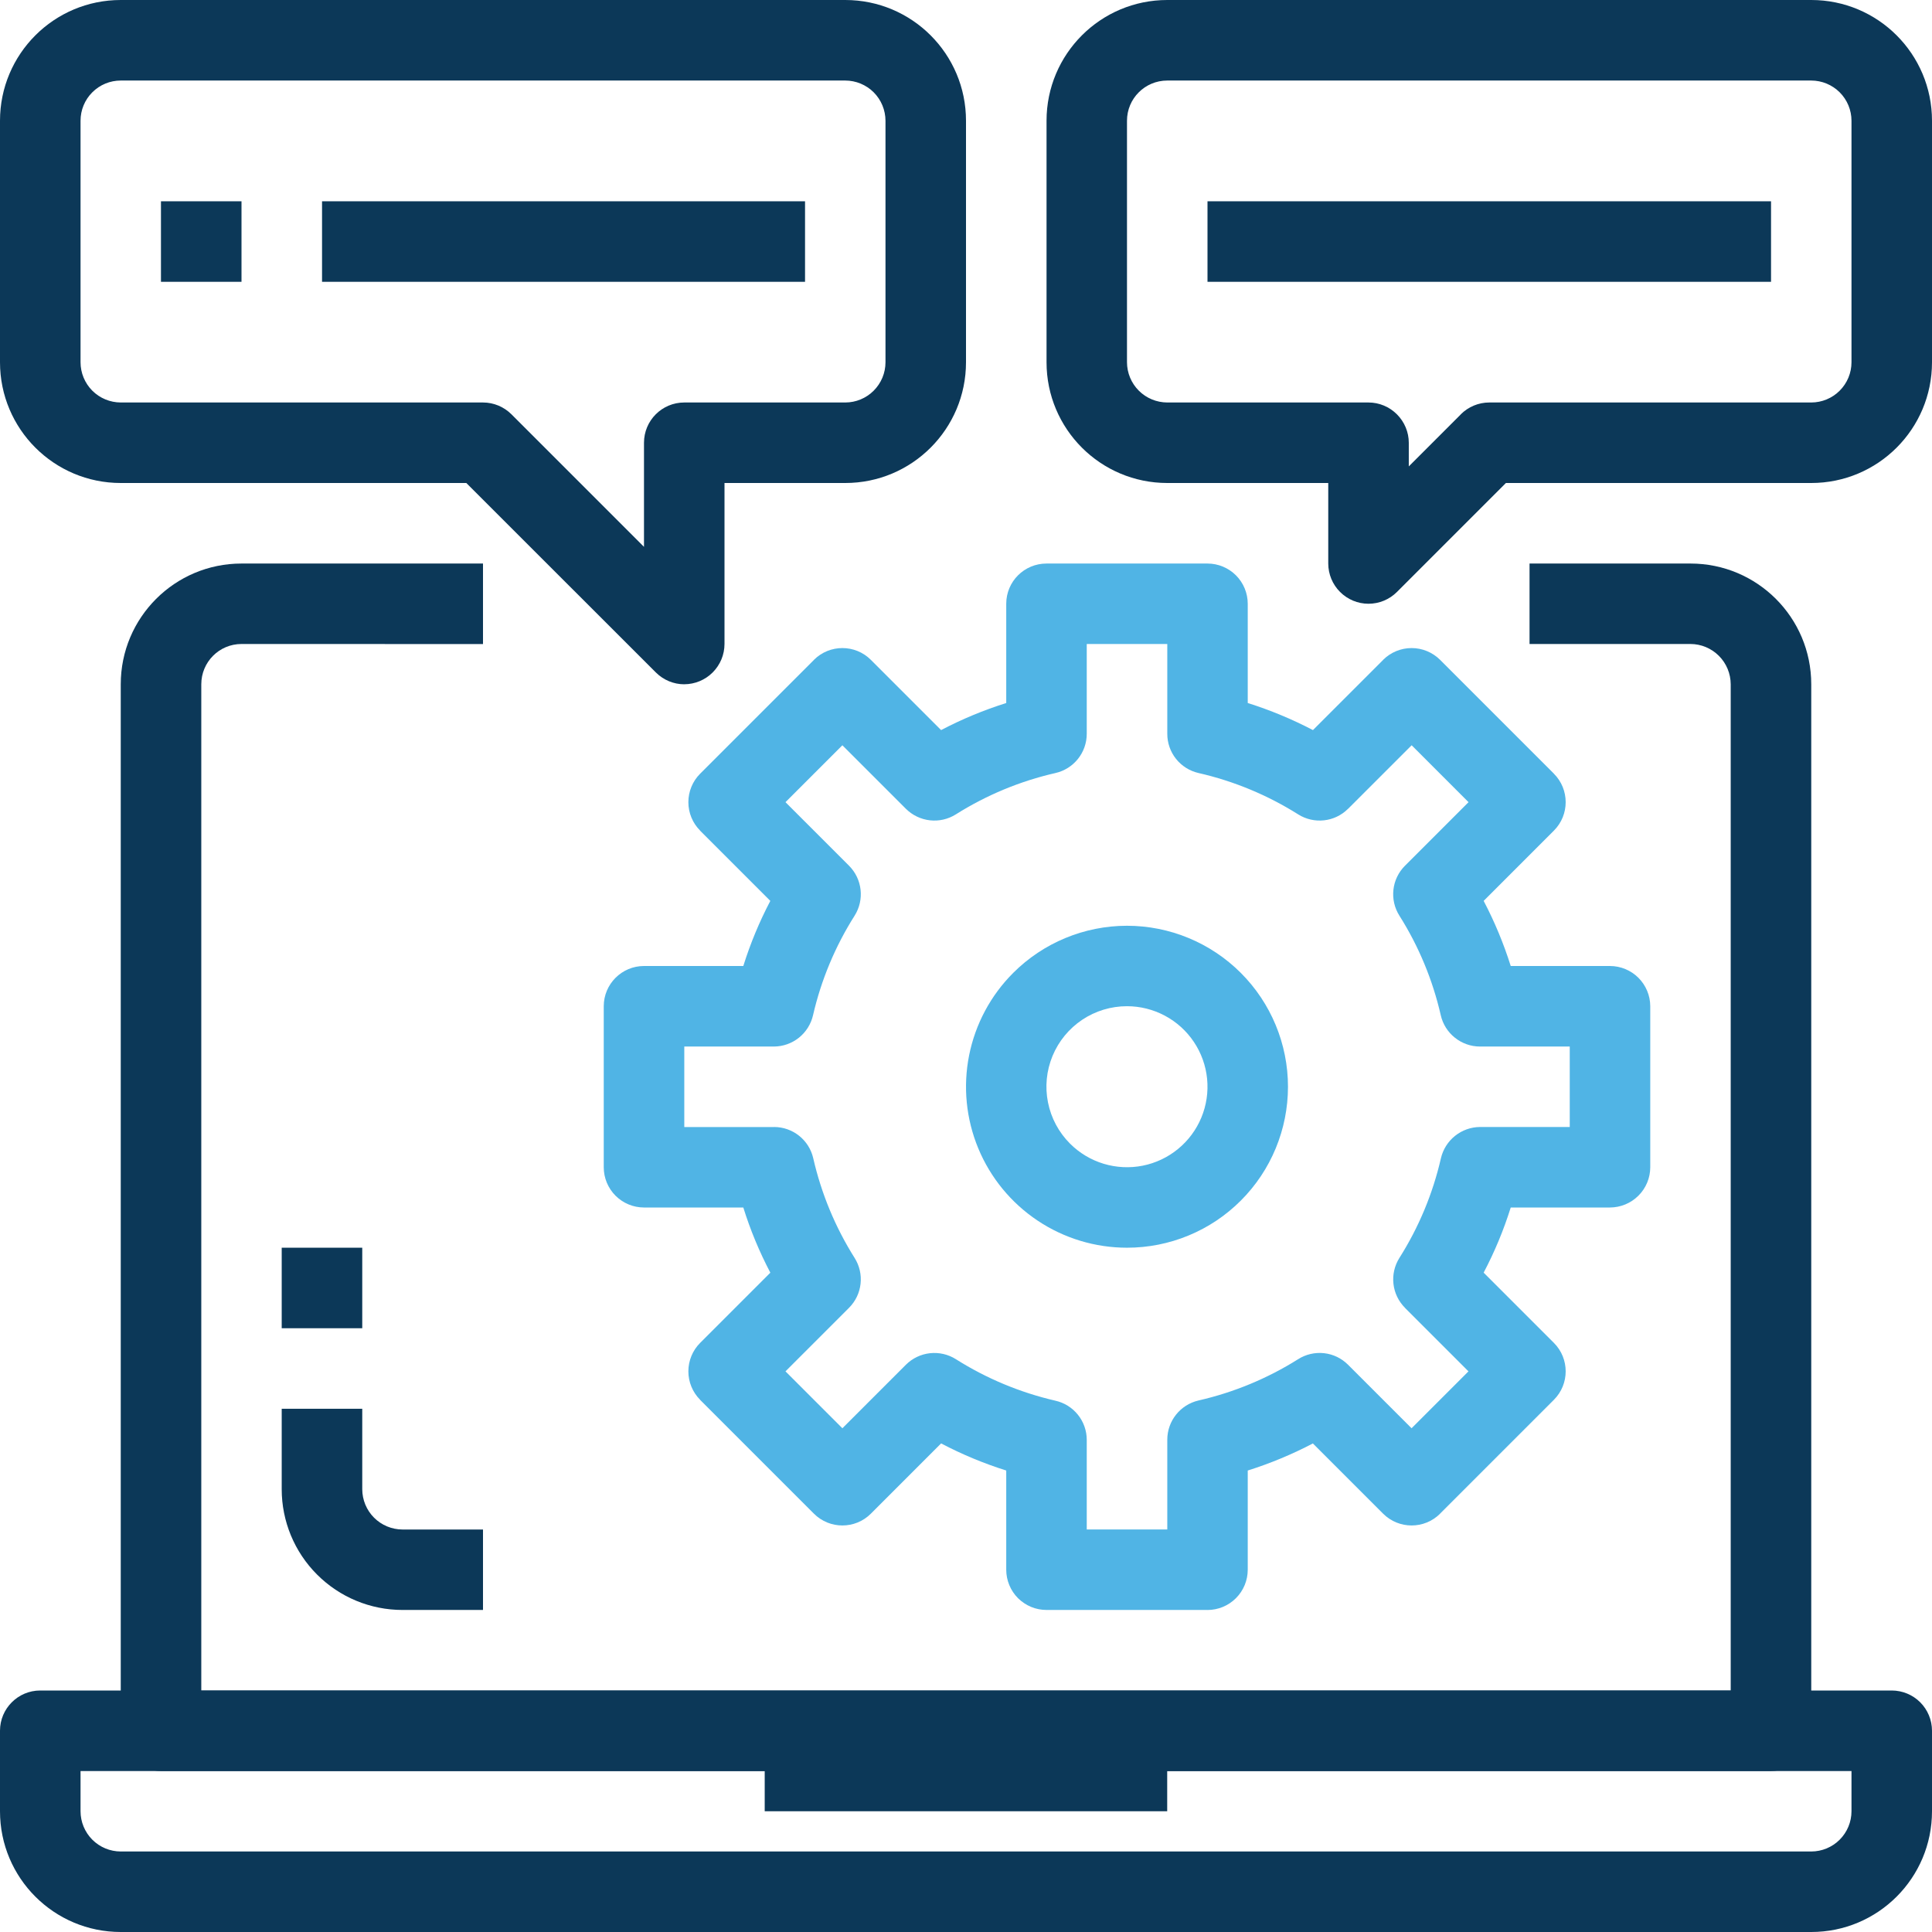<svg width="64" height="64" viewBox="0 0 64 64" fill="none" xmlns="http://www.w3.org/2000/svg">
<g clip-path="url(#clip0)">
<path fill-rule="evenodd" clip-rule="evenodd" d="M60 64H4C1.79 64 0 62.21 0 60V57.332C0 56.598 0.597 56 1.332 56H62.668C63.021 56.001 63.36 56.141 63.61 56.391C63.859 56.641 64 56.98 64 57.333V60C64 62.21 62.21 64 60 64ZM2.668 58.668V60C2.668 60.353 2.809 60.692 3.058 60.942C3.308 61.192 3.647 61.333 4 61.333H60C60.353 61.333 60.692 61.192 60.942 60.942C61.192 60.692 61.333 60.353 61.333 60V58.668H2.668Z" fill="#0C3858"/>
<path fill-rule="evenodd" clip-rule="evenodd" d="M25.332 60H38.665V57.332H25.332V60Z" fill="#0C3858"/>
<path fill-rule="evenodd" clip-rule="evenodd" d="M58.668 58.668H5.332C4.978 58.667 4.639 58.526 4.39 58.276C4.14 58.026 4 57.687 4 57.333V22.668C4 20.458 5.79 18.668 8 18.668H16V21.335L8 21.333C7.263 21.333 6.668 21.93 6.668 22.668V56H57.332V22.668C57.331 22.315 57.191 21.976 56.941 21.726C56.692 21.476 56.353 21.334 56 21.333H50.668V18.668H56C58.21 18.668 60 20.458 60 22.668V57.332C59.999 57.685 59.859 58.025 59.609 58.275C59.359 58.525 59.021 58.666 58.667 58.667L58.668 58.668Z" fill="#0C3858"/>
<path fill-rule="evenodd" clip-rule="evenodd" d="M40 53.332H34.668C34.493 53.332 34.319 53.298 34.157 53.231C33.996 53.164 33.849 53.066 33.724 52.943C33.6 52.819 33.502 52.672 33.435 52.51C33.368 52.349 33.333 52.175 33.333 52V48.713C32.588 48.478 31.866 48.178 31.175 47.815L28.848 50.143C28.328 50.663 27.483 50.663 26.963 50.143L23.193 46.373V46.37C22.943 46.12 22.803 45.781 22.803 45.428C22.803 45.074 22.943 44.735 23.193 44.485L25.52 42.158H25.518C25.155 41.467 24.855 40.745 24.623 40H21.333C20.98 40 20.641 39.859 20.391 39.61C20.141 39.36 20 39.021 20 38.668V33.333C20 32.598 20.598 32 21.333 32H24.623C24.856 31.255 25.155 30.534 25.518 29.843L23.19 27.515H23.193C22.943 27.265 22.803 26.926 22.803 26.573C22.803 26.219 22.943 25.88 23.193 25.63L26.963 21.86V21.858C27.483 21.338 28.328 21.338 28.848 21.858L31.175 24.185C31.865 23.823 32.588 23.523 33.333 23.288V20C33.333 19.263 33.93 18.668 34.668 18.668H40C40.353 18.668 40.692 18.809 40.942 19.058C41.192 19.308 41.333 19.647 41.333 20V23.288C42.078 23.523 42.8 23.823 43.493 24.185L45.82 21.858H45.818C46.069 21.608 46.408 21.468 46.761 21.468C47.115 21.468 47.454 21.608 47.705 21.858L51.475 25.628V25.63C51.995 26.15 51.995 26.995 51.475 27.515L49.148 29.843C49.51 30.533 49.81 31.255 50.045 32H53.332C53.686 32.001 54.025 32.141 54.275 32.391C54.525 32.641 54.666 32.979 54.667 33.333V38.668C54.666 39.021 54.525 39.36 54.274 39.609C54.024 39.859 53.685 39.999 53.332 40H50.045C49.812 40.745 49.512 41.467 49.148 42.158L51.475 44.485C51.995 45.005 51.995 45.85 51.475 46.37L47.705 50.14V50.143C47.183 50.663 46.34 50.663 45.818 50.143L43.49 47.815H43.493C42.8 48.178 42.078 48.478 41.333 48.713V52C41.333 52.353 41.192 52.692 40.942 52.942C40.692 53.192 40.353 53.333 40 53.333V53.332ZM36 50.665H38.668V47.692C38.668 47.07 39.098 46.532 39.705 46.392C40.873 46.125 41.988 45.663 43.002 45.025C43.257 44.863 43.56 44.793 43.861 44.826C44.161 44.859 44.441 44.994 44.655 45.208L46.76 47.313L48.645 45.428L46.54 43.323H46.542C46.328 43.109 46.193 42.829 46.16 42.529C46.126 42.228 46.196 41.926 46.357 41.67C46.999 40.656 47.464 39.54 47.732 38.37C47.8 38.077 47.965 37.815 48.2 37.627C48.435 37.439 48.726 37.335 49.027 37.333H52V34.668H49.027C48.725 34.668 48.432 34.565 48.196 34.376C47.959 34.188 47.794 33.925 47.727 33.63C47.46 32.461 46.997 31.346 46.357 30.333C46.195 30.077 46.125 29.774 46.159 29.473C46.192 29.172 46.328 28.892 46.542 28.678L48.647 26.573L46.763 24.688L44.657 26.793H44.655C44.215 27.233 43.53 27.308 43.005 26.978C41.99 26.339 40.874 25.875 39.705 25.608C39.41 25.541 39.147 25.376 38.958 25.14C38.77 24.904 38.667 24.61 38.668 24.308V21.333H36V24.308C36 24.93 35.57 25.47 34.962 25.608C33.792 25.875 32.678 26.338 31.662 26.978C31.406 27.139 31.104 27.208 30.804 27.174C30.504 27.14 30.224 27.006 30.01 26.793L27.905 24.688L26.02 26.573L28.125 28.678C28.565 29.118 28.643 29.805 28.31 30.333C27.668 31.346 27.202 32.461 26.933 33.63C26.866 33.923 26.702 34.185 26.467 34.374C26.232 34.562 25.941 34.666 25.64 34.668H22.668V37.335H25.64V37.333C26.263 37.333 26.803 37.765 26.94 38.37C27.208 39.54 27.67 40.655 28.31 41.67C28.471 41.926 28.541 42.228 28.507 42.529C28.474 42.829 28.339 43.109 28.125 43.323L26.02 45.428L27.905 47.313L30.01 45.208C30.224 44.995 30.505 44.86 30.805 44.827C31.106 44.794 31.409 44.863 31.665 45.025C32.679 45.666 33.794 46.13 34.962 46.4C35.256 46.466 35.518 46.63 35.707 46.865C35.895 47.099 35.999 47.391 36 47.692V50.665Z" fill="#50B4E5"/>
<path fill-rule="evenodd" clip-rule="evenodd" d="M37.332 41.332C36.277 41.332 35.247 41.019 34.37 40.433C33.493 39.847 32.81 39.015 32.406 38.04C32.003 37.066 31.897 35.994 32.103 34.96C32.309 33.926 32.816 32.976 33.562 32.23C34.562 31.23 35.918 30.668 37.332 30.667C38.747 30.667 40.103 31.229 41.103 32.228C42.104 33.228 42.666 34.585 42.666 35.999C42.666 37.413 42.105 38.77 41.105 39.77C40.61 40.266 40.022 40.659 39.374 40.927C38.727 41.195 38.033 41.333 37.332 41.332ZM37.332 33.332C36.804 33.332 36.288 33.488 35.85 33.781C35.411 34.074 35.069 34.491 34.867 34.978C34.665 35.466 34.612 36.002 34.716 36.52C34.819 37.037 35.073 37.512 35.447 37.885C35.757 38.195 36.139 38.424 36.559 38.551C36.978 38.678 37.423 38.7 37.853 38.615C38.283 38.529 38.686 38.339 39.025 38.06C39.364 37.782 39.629 37.425 39.797 37.019C39.965 36.614 40.03 36.174 39.987 35.737C39.944 35.301 39.794 34.882 39.55 34.517C39.306 34.152 38.976 33.853 38.589 33.647C38.202 33.44 37.77 33.332 37.332 33.332Z" fill="#50B4E5"/>
<path fill-rule="evenodd" clip-rule="evenodd" d="M22.668 22.668C22.313 22.668 21.975 22.525 21.725 22.275L15.447 16H4C1.79 16 0 14.21 0 12V4C0 1.79 1.79 0 4 0H28C30.21 0 32 1.79 32 4V12C32 14.21 30.21 16 28 16H24V21.332C24 21.686 23.859 22.024 23.609 22.275C23.359 22.525 23.021 22.666 22.667 22.667L22.668 22.668ZM4 2.668C3.825 2.668 3.652 2.702 3.49 2.769C3.328 2.836 3.181 2.934 3.058 3.058C2.934 3.181 2.836 3.328 2.769 3.49C2.702 3.652 2.668 3.825 2.668 4V12C2.668 12.353 2.809 12.692 3.058 12.942C3.308 13.192 3.647 13.332 4 13.333H16C16.353 13.333 16.693 13.475 16.943 13.725L21.333 18.115V14.668C21.333 13.93 21.93 13.333 22.668 13.333H28C28.354 13.333 28.692 13.192 28.942 12.942C29.192 12.692 29.333 12.354 29.333 12V4C29.332 3.647 29.192 3.308 28.942 3.058C28.692 2.809 28.353 2.668 28 2.668H4Z" fill="#0C3858"/>
<path fill-rule="evenodd" clip-rule="evenodd" d="M5.332 9.335H8V6.668H5.332V9.335ZM10.668 9.335H26.668V6.668H10.668V9.335ZM45.332 20C44.979 20 44.64 19.859 44.391 19.609C44.141 19.36 44.001 19.021 44 18.668V16H38.668C36.458 16 34.668 14.21 34.668 12V4C34.668 1.79 36.458 0 38.668 0H60C62.21 0 64 1.79 64 4V12C64 14.21 62.21 16 60 16H49.885L46.275 19.61C46.025 19.86 45.687 20 45.332 20ZM38.668 2.668C37.93 2.668 37.333 3.263 37.333 4V12C37.334 12.354 37.475 12.692 37.725 12.942C37.975 13.192 38.315 13.332 38.668 13.333H45.335H45.333C45.688 13.333 46.025 13.475 46.275 13.725C46.525 13.975 46.668 14.313 46.668 14.668V15.45L48.393 13.725H48.39C48.64 13.475 48.98 13.333 49.333 13.333H60C60.353 13.333 60.692 13.192 60.942 12.942C61.192 12.692 61.333 12.354 61.333 12V4C61.333 3.647 61.192 3.308 60.942 3.058C60.692 2.809 60.353 2.668 60 2.668H38.668Z" fill="#0C3858"/>
<path fill-rule="evenodd" clip-rule="evenodd" d="M40 9.335H58.668V6.668H40V9.335ZM16 53.332H13.332C12.271 53.332 11.254 52.911 10.504 52.16C9.753 51.41 9.332 50.393 9.332 49.332V46.667H12V49.335V49.332C12.001 49.686 12.141 50.025 12.391 50.275C12.641 50.525 12.979 50.666 13.333 50.667H16V53.332ZM9.332 44H12V41.332H9.332V44Z" fill="#0C3858"/>
</g>
<defs>
<clipPath id="clip0">
<rect width="64" height="64" fill="white"/>
</clipPath>
</defs>
</svg>
